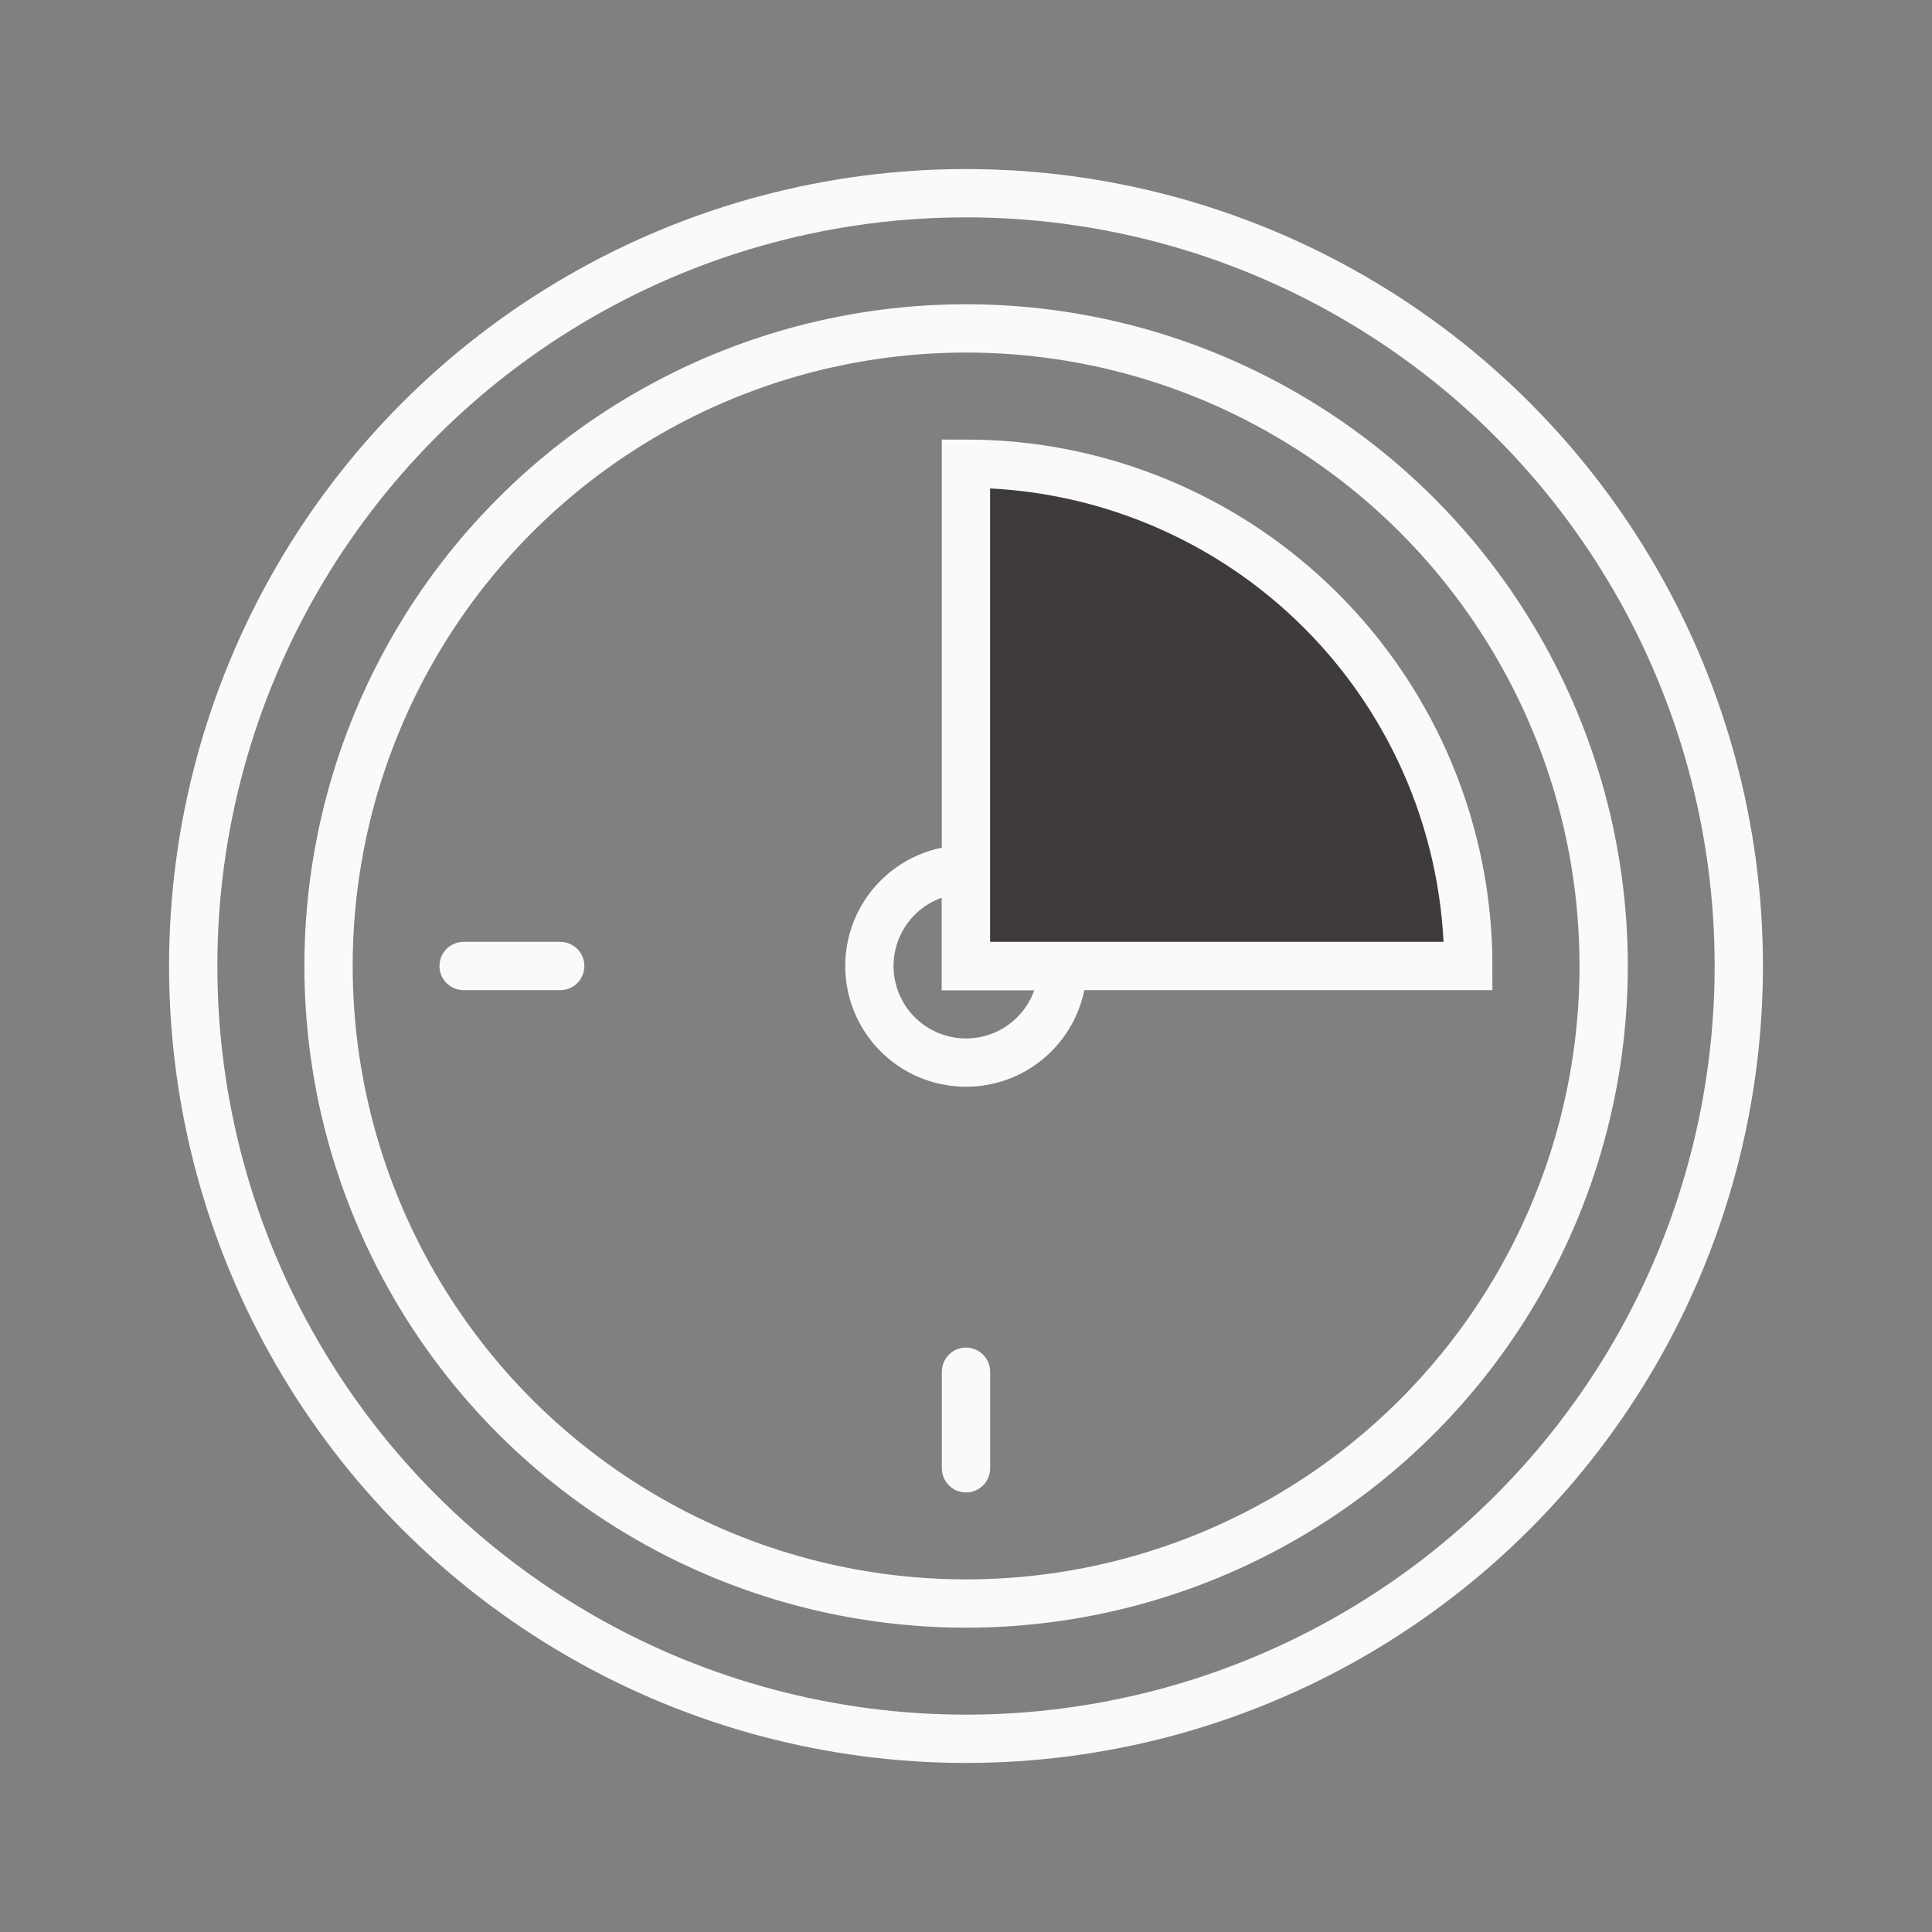 <svg width="60" height="60" viewBox="0 0 60 60" fill="none" xmlns="http://www.w3.org/2000/svg">
<rect x="0" y="0" width="60" height="60" fill="#808080" stroke="none"/>
<g id="Big_Clock_Simplified">
<circle id="Ellipse 1127" cx="30" cy="30" r="24" stroke="#FAFAF9" stroke-width="1.5"/>
<circle id="Ellipse 1128" cx="30.003" cy="29.999" r="19.8" stroke="#FAFAF9" stroke-width="1.5"/>
<path id="Ellipse 1130" d="M33 30C33 30.593 32.824 31.173 32.494 31.667C32.165 32.16 31.696 32.545 31.148 32.772C30.6 32.999 29.997 33.058 29.415 32.942C28.833 32.827 28.298 32.541 27.879 32.121C27.459 31.702 27.173 31.167 27.058 30.585C26.942 30.003 27.001 29.4 27.228 28.852C27.455 28.304 27.84 27.835 28.333 27.506C28.827 27.176 29.407 27 30 27L30 30H33Z" stroke="#FAFAF9" stroke-width="1.5"/>
<path id="Ellipse 1129" d="M45.599 30C45.599 27.952 45.195 25.923 44.411 24.03C43.627 22.138 42.478 20.418 41.029 18.97C39.581 17.521 37.861 16.372 35.968 15.588C34.076 14.804 32.047 14.4 29.998 14.4L29.998 30H45.599Z" fill="#3E3B3A" stroke="#FAFAF9" stroke-width="1.5"/>
<path id="Vector 406" d="M14.398 30L17.398 30" stroke="#FAFAF9" stroke-width="1.5" stroke-linecap="round"/>
<path id="Vector 405" d="M30 42.6V45.6" stroke="#FAFAF9" stroke-width="1.5" stroke-linecap="round"/>
</g>
</svg>
